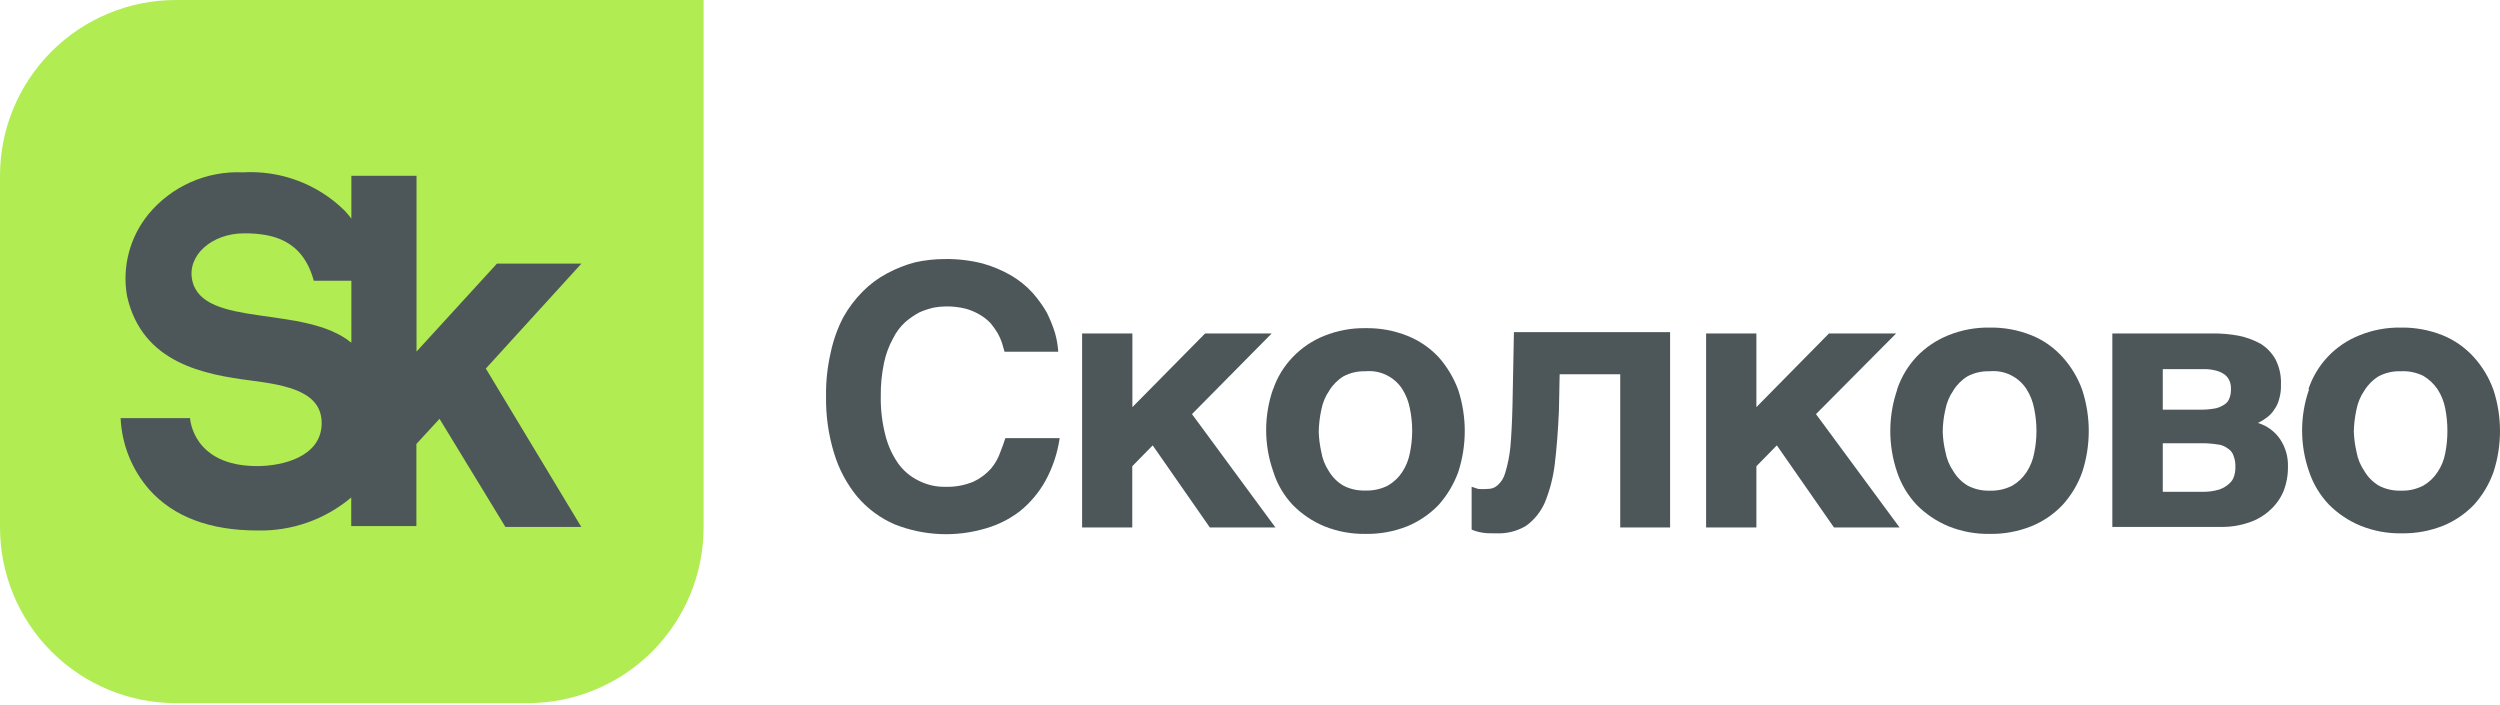 <svg width="220" height="62" viewBox="0 0 220 62" fill="none" xmlns="http://www.w3.org/2000/svg">
<g clip-path="url(#clip0_1_496)">
<path d="M15.479 0C11.374 0 7.437 1.63 4.534 4.531C1.631 7.432 3.05176e-05 11.366 3.05176e-05 15.469L3.05176e-05 46.406C3.05176e-05 50.509 1.631 54.443 4.534 57.344C7.437 60.245 11.374 61.875 15.479 61.875H46.437C50.542 61.875 54.479 60.245 57.382 57.344C60.285 54.443 61.916 50.509 61.916 46.406V0H15.479Z" fill="#B1EC52"/>
<path d="M51.165 23.197H43.733L36.654 30.938V15.469H30.92V19.239C30.736 18.996 30.535 18.757 30.317 18.522C29.143 17.37 27.742 16.477 26.202 15.899C24.662 15.321 23.018 15.072 21.376 15.167C19.8 15.095 18.229 15.39 16.786 16.029C15.344 16.668 14.069 17.633 13.065 18.849C12.252 19.844 11.662 21.002 11.337 22.244C11.011 23.486 10.957 24.784 11.179 26.049C12.511 32.006 18.044 32.961 22.106 33.489C25.312 33.903 28.393 34.494 28.305 37.346C28.217 40.199 24.872 41.016 22.634 41.016C16.913 41.016 16.724 36.793 16.724 36.793H10.613C10.718 39.111 11.605 41.325 13.128 43.076C15.265 45.477 18.472 46.683 22.659 46.683C25.67 46.751 28.603 45.719 30.908 43.78V46.293H36.642V39.068L38.679 36.856L44.475 46.369H51.152L42.753 32.433L51.165 23.197ZM16.925 24.705C16.422 22.493 18.623 20.533 21.489 20.533C24.004 20.533 26.632 21.111 27.613 24.705H30.92V30.159C26.808 26.791 17.881 28.902 16.925 24.705Z" fill="#4D5759"/>
<path d="M87.794 29.317C87.61 29.013 87.404 28.723 87.178 28.45C86.905 28.158 86.592 27.909 86.247 27.708C85.854 27.473 85.431 27.291 84.99 27.168C84.402 27.02 83.797 26.953 83.192 26.967C82.85 26.973 82.509 27.007 82.173 27.067C81.742 27.168 81.322 27.306 80.916 27.482C80.466 27.725 80.045 28.015 79.658 28.349C79.222 28.749 78.864 29.226 78.602 29.756C78.226 30.432 77.955 31.161 77.797 31.918C77.591 32.897 77.494 33.896 77.508 34.896C77.492 36.022 77.623 37.146 77.898 38.239C78.114 39.138 78.493 39.99 79.017 40.752C79.478 41.405 80.097 41.932 80.815 42.285C81.537 42.66 82.341 42.85 83.154 42.838C84.015 42.87 84.873 42.716 85.669 42.385C86.257 42.109 86.784 41.715 87.215 41.229C87.567 40.808 87.84 40.327 88.02 39.809C88.209 39.332 88.372 38.879 88.473 38.553H93.251C93.061 39.874 92.635 41.151 91.994 42.322C91.43 43.334 90.679 44.23 89.781 44.961C88.881 45.659 87.857 46.179 86.763 46.494C84.121 47.286 81.29 47.162 78.728 46.142C77.462 45.597 76.339 44.767 75.446 43.717C74.514 42.584 73.817 41.277 73.396 39.872C72.899 38.244 72.661 36.548 72.692 34.846C72.673 33.552 72.813 32.261 73.107 31C73.33 29.943 73.694 28.921 74.188 27.959C74.656 27.112 75.24 26.334 75.924 25.647C76.555 25.009 77.28 24.471 78.074 24.052C78.85 23.634 79.673 23.309 80.526 23.084C81.376 22.895 82.245 22.798 83.116 22.795C84.243 22.777 85.368 22.908 86.461 23.184C87.341 23.427 88.186 23.782 88.976 24.24C89.672 24.646 90.304 25.154 90.849 25.748C91.324 26.284 91.745 26.864 92.107 27.482C92.397 28.061 92.641 28.662 92.836 29.279C92.991 29.824 93.088 30.384 93.125 30.95H88.397L88.171 30.159C88.071 29.867 87.945 29.585 87.794 29.317Z" fill="#4D5759"/>
<path d="M106.052 29.342H111.911L104.895 36.441L112.238 46.419H106.467L101.437 39.193L99.639 41.028V46.419H95.225V29.342H99.651V35.826L106.052 29.342Z" fill="#4D5759"/>
<path d="M112.037 34.255C112.397 33.191 112.989 32.221 113.772 31.415C114.547 30.606 115.486 29.971 116.526 29.555C117.68 29.09 118.916 28.859 120.16 28.877C121.425 28.856 122.682 29.086 123.857 29.555C124.891 29.969 125.823 30.604 126.586 31.415C127.339 32.262 127.928 33.242 128.321 34.305C129.092 36.661 129.092 39.2 128.321 41.556C127.931 42.62 127.342 43.601 126.586 44.446C125.813 45.245 124.884 45.878 123.857 46.306C122.682 46.775 121.425 47.005 120.16 46.984C118.916 47.002 117.68 46.771 116.526 46.306C115.493 45.876 114.557 45.243 113.772 44.446C112.972 43.6 112.378 42.581 112.037 41.468C111.216 39.121 111.216 36.564 112.037 34.217V34.255ZM116.275 39.771C116.374 40.378 116.601 40.956 116.941 41.468C117.25 41.984 117.682 42.416 118.198 42.724C118.791 43.036 119.454 43.187 120.122 43.164C120.824 43.196 121.522 43.044 122.147 42.724C122.653 42.429 123.084 42.021 123.404 41.531C123.734 41.023 123.96 40.455 124.071 39.859C124.339 38.571 124.339 37.24 124.071 35.951C123.958 35.345 123.732 34.765 123.404 34.242C123.059 33.709 122.574 33.28 122.002 33.003C121.43 32.726 120.793 32.611 120.16 32.672C119.491 32.649 118.828 32.8 118.236 33.111C117.723 33.424 117.292 33.855 116.979 34.368C116.628 34.878 116.388 35.456 116.275 36.064C116.137 36.701 116.061 37.349 116.048 38C116.067 38.596 116.143 39.189 116.275 39.771Z" fill="#4D5759"/>
<path d="M137.249 32.935L137.186 36.115C137.11 37.912 136.984 39.482 136.821 40.84C136.681 41.995 136.39 43.128 135.953 44.207C135.599 45.022 135.035 45.729 134.319 46.255C133.529 46.737 132.615 46.973 131.691 46.934C131.175 46.934 130.76 46.934 130.433 46.871C130.114 46.819 129.802 46.731 129.503 46.607V42.837L130.081 43.026C130.349 43.049 130.618 43.049 130.886 43.026C131.213 43.041 131.533 42.929 131.779 42.712C132.108 42.423 132.345 42.042 132.458 41.619C132.681 40.885 132.833 40.132 132.91 39.369C132.998 38.414 133.061 37.195 133.099 35.687L133.225 29.229H146.968V46.419H142.58V32.935H137.249Z" fill="#4D5759"/>
<path d="M160.951 29.342H166.861L159.807 36.441L167.163 46.419H161.391L156.361 39.193L154.563 41.028V46.419H150.137V29.342H154.563V35.826L160.951 29.342Z" fill="#4D5759"/>
<path d="M166.949 34.255C167.313 33.178 167.905 32.192 168.684 31.365C169.466 30.558 170.408 29.924 171.451 29.505C172.604 29.038 173.84 28.808 175.085 28.826C176.346 28.805 177.598 29.036 178.769 29.505C179.812 29.927 180.745 30.58 181.498 31.415C182.26 32.255 182.85 33.237 183.233 34.305C184.004 36.66 184.004 39.2 183.233 41.556C182.852 42.625 182.262 43.607 181.498 44.446C180.729 45.251 179.799 45.885 178.769 46.306C177.598 46.774 176.346 47.005 175.085 46.984C173.84 47.003 172.604 46.772 171.451 46.306C170.416 45.873 169.476 45.241 168.684 44.446C167.902 43.62 167.31 42.634 166.949 41.556C166.144 39.206 166.144 36.655 166.949 34.305V34.255ZM171.199 39.771C171.308 40.385 171.548 40.968 171.903 41.48C172.211 41.997 172.643 42.429 173.161 42.737C173.757 43.048 174.425 43.2 175.097 43.177C175.786 43.202 176.47 43.051 177.084 42.737C177.59 42.442 178.021 42.033 178.341 41.543C178.671 41.035 178.897 40.467 179.008 39.872C179.276 38.583 179.276 37.253 179.008 35.964C178.895 35.357 178.669 34.777 178.341 34.255C177.997 33.717 177.511 33.284 176.936 33.005C176.361 32.725 175.721 32.61 175.085 32.672C174.412 32.648 173.745 32.8 173.148 33.111C172.635 33.424 172.204 33.855 171.891 34.368C171.54 34.878 171.3 35.456 171.187 36.064C171.042 36.699 170.967 37.348 170.96 37.999C170.977 38.597 171.057 39.191 171.199 39.771Z" fill="#4D5759"/>
<path d="M197.002 29.543C197.675 29.678 198.324 29.915 198.925 30.247C199.477 30.586 199.932 31.062 200.246 31.629C200.594 32.312 200.758 33.074 200.724 33.84C200.74 34.265 200.689 34.689 200.573 35.097C200.486 35.446 200.332 35.775 200.12 36.065C199.951 36.329 199.733 36.559 199.479 36.743C199.237 36.93 198.976 37.09 198.699 37.221C199.501 37.459 200.195 37.971 200.661 38.666C201.125 39.369 201.362 40.198 201.34 41.041C201.353 41.788 201.221 42.531 200.95 43.227C200.683 43.861 200.28 44.427 199.768 44.886C199.234 45.381 198.599 45.754 197.907 45.979C197.122 46.249 196.297 46.38 195.468 46.369H185.886V29.342H194.688C195.464 29.335 196.239 29.402 197.002 29.543ZM195.015 35.926C195.289 35.855 195.549 35.736 195.782 35.575C195.978 35.441 196.124 35.247 196.197 35.022C196.292 34.765 196.335 34.491 196.323 34.217C196.332 33.977 196.289 33.736 196.197 33.514C196.107 33.301 195.964 33.115 195.782 32.973C195.559 32.809 195.308 32.69 195.04 32.621C194.655 32.516 194.257 32.47 193.858 32.483H190.325V36.052H193.732C194.163 36.049 194.592 36.007 195.015 35.926ZM195.304 43.076C195.636 42.961 195.94 42.777 196.197 42.536C196.399 42.356 196.544 42.12 196.612 41.858C196.68 41.629 196.714 41.392 196.712 41.154C196.734 40.794 196.678 40.434 196.549 40.098C196.46 39.829 196.277 39.602 196.033 39.457C195.764 39.252 195.441 39.13 195.103 39.106C194.65 39.035 194.191 39.001 193.732 39.005H190.325V43.278H193.732C194.264 43.296 194.794 43.228 195.304 43.076Z" fill="#4D5759"/>
<path d="M203.138 34.255C203.494 33.182 204.082 32.2 204.86 31.379C205.638 30.559 206.587 29.919 207.64 29.505C208.789 29.038 210.02 28.808 211.261 28.826C212.526 28.805 213.783 29.036 214.958 29.505C215.998 29.93 216.931 30.583 217.686 31.415C218.449 32.255 219.039 33.237 219.422 34.305C220.193 36.66 220.193 39.2 219.422 41.556C219.041 42.625 218.451 43.607 217.686 44.446C216.929 45.223 216.023 45.839 215.021 46.255C213.846 46.724 212.589 46.955 211.324 46.934C210.083 46.953 208.852 46.722 207.702 46.255C206.666 45.825 205.725 45.193 204.936 44.395C204.154 43.57 203.561 42.584 203.201 41.505C202.379 39.158 202.379 36.602 203.201 34.255H203.138ZM207.375 39.771C207.484 40.385 207.724 40.968 208.08 41.48C208.389 41.996 208.821 42.428 209.337 42.737C209.93 43.047 210.592 43.198 211.261 43.177C211.95 43.203 212.634 43.052 213.248 42.737C213.756 42.444 214.187 42.035 214.505 41.543C214.844 41.038 215.075 40.47 215.184 39.872C215.435 38.581 215.435 37.254 215.184 35.964C215.073 35.355 214.842 34.774 214.505 34.255C214.179 33.772 213.75 33.369 213.248 33.074C212.627 32.77 211.938 32.632 211.248 32.672C210.58 32.65 209.917 32.802 209.324 33.111C208.811 33.424 208.38 33.855 208.067 34.368C207.716 34.878 207.476 35.456 207.363 36.064C207.225 36.7 207.149 37.349 207.137 37.999C207.159 38.596 207.239 39.19 207.375 39.771Z" fill="#4D5759"/>
</g>
<defs>
<clipPath id="clip0_1_496">
<rect width="220" height="61.875" fill="white"/>
</clipPath>
</defs>
</svg>
